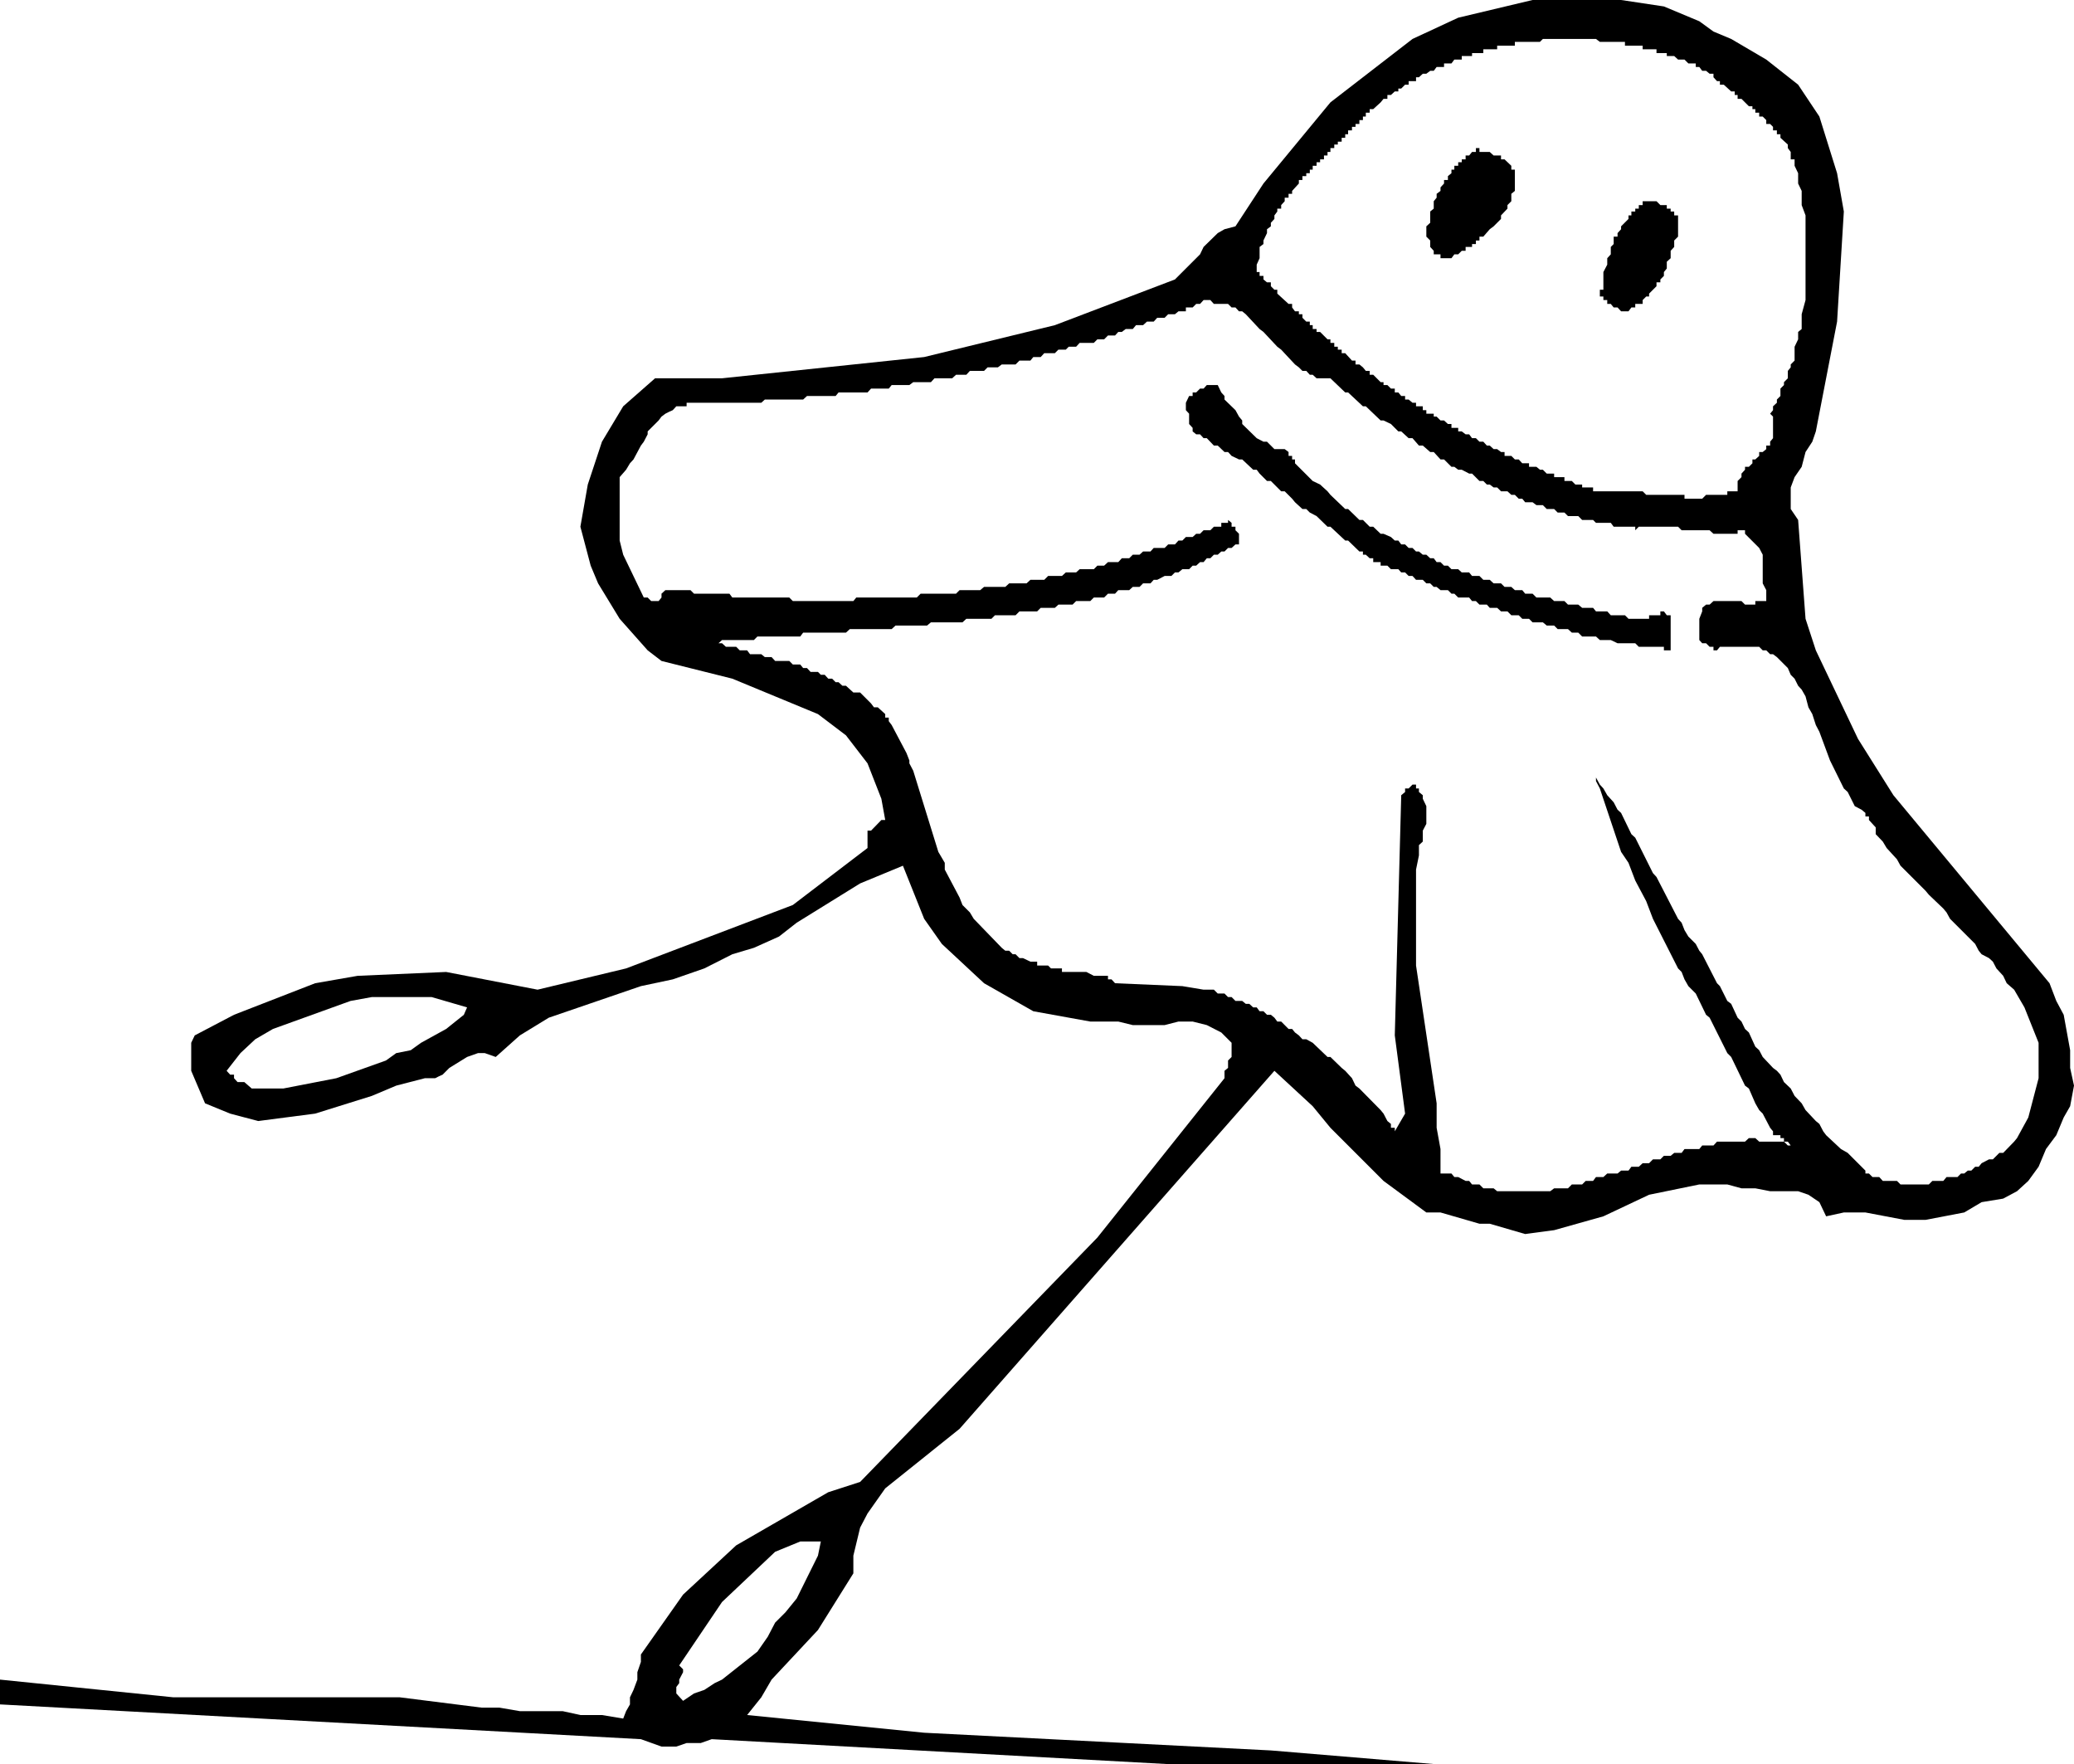 <?xml version="1.0" encoding="UTF-8" standalone="no"?>
<svg xmlns:xlink="http://www.w3.org/1999/xlink" height="274.0px" width="322.15px" xmlns="http://www.w3.org/2000/svg">
  <g transform="matrix(1.0, 0.0, 0.0, 1.0, -27.4, -3.55)">
    <path d="M329.25 144.65 L327.0 142.5 326.5 141.9 322.6 138.0 322.05 137.0 320.45 135.25 319.85 134.25 318.75 133.1 318.75 132.05 317.7 130.9 317.7 130.35 317.15 130.35 317.15 129.8 316.55 129.3 315.5 128.75 314.4 126.55 313.8 126.0 311.65 121.65 310.0 117.2 309.45 116.15 308.9 114.45 308.3 113.4 307.85 111.7 307.25 110.65 306.7 110.05 306.15 108.95 305.55 108.35 305.1 107.3 303.4 105.6 302.8 105.15 302.35 105.15 301.75 104.55 301.2 104.55 300.65 104.0 294.55 104.0 294.1 104.55 293.55 104.55 293.55 104.0 292.95 104.0 292.4 103.45 291.8 103.45 291.35 102.95 291.35 99.65 291.8 98.5 291.8 97.95 292.4 97.45 292.95 97.45 293.55 96.9 297.9 96.9 298.45 97.45 300.05 97.45 300.05 96.9 301.75 96.9 301.75 95.2 301.2 94.15 301.2 89.7 300.65 88.65 298.45 86.45 298.45 85.9 297.3 85.9 297.3 86.45 293.55 86.45 292.95 85.9 288.6 85.9 288.05 85.35 281.95 85.35 281.4 85.9 281.4 85.35 278.05 85.35 277.6 84.75 275.3 84.75 274.85 84.3 273.15 84.3 272.55 83.7 270.95 83.7 270.4 83.15 269.35 83.15 268.8 82.6 267.65 82.6 267.05 82.0 266.05 82.0 265.45 81.55 264.3 81.55 263.85 81.0 263.3 81.0 262.7 80.4 262.15 80.4 261.55 79.85 260.55 79.85 259.95 79.25 259.4 79.25 258.8 78.8 258.35 78.8 257.8 78.25 257.2 78.25 256.05 77.1 255.6 77.1 254.45 76.5 253.9 76.5 253.3 76.05 252.85 76.05 251.7 74.9 251.15 74.9 250.1 73.75 249.55 73.75 248.4 72.75 247.8 72.75 246.8 71.6 246.2 71.6 245.05 70.55 244.6 70.55 243.45 69.4 242.3 68.85 241.85 68.85 239.55 66.65 239.1 66.65 236.8 64.5 236.35 64.5 234.05 62.3 231.9 62.3 231.3 61.75 230.85 61.75 230.3 61.15 229.7 61.15 229.15 60.6 228.55 60.15 226.4 57.85 225.8 57.4 223.65 55.1 223.05 54.65 220.9 52.35 220.35 51.9 219.85 51.9 219.3 51.3 218.7 51.3 218.15 50.75 215.95 50.75 215.4 50.15 214.35 50.15 213.8 50.75 213.2 50.75 212.65 51.3 211.6 51.3 211.6 51.9 210.45 51.9 209.9 52.35 208.85 52.35 208.3 52.9 207.15 52.9 206.6 53.5 205.55 53.5 204.95 54.05 203.85 54.05 203.35 54.65 202.25 54.65 201.65 55.1 201.1 55.1 200.6 55.65 199.5 55.65 198.9 56.25 197.85 56.25 197.3 56.8 195.1 56.8 194.55 57.4 193.4 57.4 192.95 57.85 191.8 57.85 191.25 58.4 189.6 58.4 189.05 59.0 187.9 59.0 187.45 59.55 185.75 59.55 185.15 60.15 183.0 60.15 182.4 60.6 180.8 60.6 180.25 61.15 178.05 61.15 177.5 61.75 175.9 61.75 175.3 62.3 172.55 62.3 172.0 62.9 169.25 62.9 168.65 63.35 165.9 63.35 165.45 63.9 162.7 63.9 162.15 64.5 157.65 64.5 157.2 65.05 152.75 65.05 152.15 65.6 146.2 65.6 145.65 66.1 134.05 66.1 134.05 66.65 132.45 66.65 131.9 67.25 Q131.3 67.5 130.75 67.8 L130.15 68.25 129.7 68.85 128.0 70.55 128.0 71.0 127.4 72.15 126.95 72.75 125.8 74.9 125.25 75.5 124.65 76.5 123.65 77.65 123.65 87.5 124.2 89.7 127.4 96.35 128.0 96.35 128.55 96.9 129.7 96.9 130.15 96.35 130.15 95.75 130.75 95.2 134.65 95.2 135.2 95.75 140.7 95.75 141.15 96.35 150.0 96.35 150.55 96.9 159.95 96.9 160.4 96.35 169.8 96.35 170.4 95.75 175.9 95.75 176.45 95.2 179.65 95.2 180.25 94.7 183.55 94.7 184.15 94.15 186.85 94.15 187.45 93.6 189.6 93.6 190.2 93.0 192.35 93.0 192.95 92.45 194.55 92.45 195.1 91.95 197.3 91.95 197.85 91.4 198.9 91.4 199.5 90.85 201.1 90.85 201.65 90.25 202.8 90.25 203.35 89.7 204.4 89.7 204.95 89.2 206.1 89.2 206.6 88.65 208.3 88.65 208.85 88.1 209.9 88.1 210.45 87.5 211.05 87.5 211.6 86.95 212.65 86.95 213.2 86.45 213.8 86.45 214.35 85.9 215.4 85.9 215.95 85.35 217.1 85.35 217.1 84.75 218.15 84.75 218.15 84.3 218.7 84.75 218.7 85.35 219.3 85.35 219.3 85.9 219.85 86.45 219.85 88.1 219.3 88.1 218.7 88.65 218.15 88.65 217.6 89.2 217.1 89.2 216.55 89.7 215.95 89.7 215.4 90.25 214.85 90.25 214.35 90.85 213.8 90.85 213.2 91.4 212.65 91.4 212.1 91.95 211.05 91.95 210.45 92.45 209.9 92.45 209.35 93.0 208.3 93.0 207.15 93.6 206.6 93.6 206.1 94.15 204.95 94.15 204.4 94.7 203.35 94.7 202.8 95.2 201.1 95.2 200.6 95.75 199.5 95.75 198.9 96.35 197.3 96.35 196.75 96.9 194.55 96.9 194.0 97.45 191.8 97.45 191.25 97.95 189.05 97.95 188.5 98.5 185.75 98.5 185.15 99.1 181.95 99.1 181.4 99.65 177.5 99.65 176.9 100.2 172.0 100.2 171.4 100.7 166.5 100.7 165.9 101.25 159.4 101.25 158.8 101.8 152.15 101.8 151.7 102.4 145.05 102.4 144.5 102.95 139.55 102.95 139.0 103.45 139.55 103.45 140.15 104.0 141.75 104.0 142.3 104.55 143.45 104.55 143.9 105.15 145.65 105.15 146.2 105.6 147.25 105.6 147.8 106.2 150.0 106.2 150.55 106.75 151.7 106.75 152.15 107.3 152.75 107.3 153.3 107.9 154.45 107.9 154.9 108.35 155.5 108.35 156.05 108.95 156.65 108.95 157.2 109.5 157.65 109.5 158.25 110.05 158.8 110.05 159.95 111.1 161.0 111.1 162.7 112.8 163.15 113.4 163.75 113.4 164.9 114.45 164.9 115.0 165.45 115.0 165.45 115.55 165.9 116.15 168.2 120.5 168.65 121.65 168.65 122.1 169.25 123.25 173.15 135.85 174.15 137.55 174.15 138.6 176.45 142.95 176.9 144.1 178.05 145.25 178.65 146.25 183.0 150.75 183.55 151.2 184.15 151.2 184.7 151.75 185.15 151.75 185.75 152.35 186.3 152.35 187.45 152.9 188.5 152.9 188.5 153.5 190.2 153.5 190.65 153.95 192.35 153.95 192.35 154.5 196.15 154.5 197.3 155.1 199.5 155.1 199.5 155.65 200.05 155.65 200.6 156.25 211.05 156.7 214.35 157.25 215.95 157.25 216.55 157.85 217.6 157.85 218.15 158.4 218.7 158.4 219.3 159.0 220.35 159.0 220.9 159.45 221.45 159.45 222.05 160.0 222.6 160.0 223.05 160.6 223.65 160.6 224.2 161.15 224.8 161.15 225.35 161.6 225.8 162.2 226.4 162.2 227.55 163.35 228.1 163.35 228.55 163.9 229.15 164.35 229.7 164.95 230.3 164.95 231.3 165.5 233.6 167.7 234.05 167.7 235.8 169.4 236.35 169.85 237.4 171.0 237.95 172.15 238.55 172.6 241.85 175.95 242.3 176.5 242.9 177.65 243.45 178.1 243.45 178.7 244.05 178.7 244.05 179.25 245.65 176.5 244.05 164.35 245.05 127.05 245.65 126.55 245.65 126.0 246.2 126.0 246.8 125.4 247.35 125.4 247.35 126.0 247.8 126.0 247.8 126.55 248.4 127.05 248.4 127.6 248.95 128.75 248.95 131.5 248.4 132.55 248.4 134.25 247.8 134.8 247.8 136.4 247.35 138.6 247.35 153.5 250.55 174.9 250.55 178.7 251.15 182.0 251.15 185.8 252.85 185.8 253.3 186.35 253.9 186.35 255.05 186.95 255.6 186.95 256.05 187.5 257.2 187.5 257.8 188.1 259.4 188.1 259.95 188.55 268.2 188.55 268.8 188.1 270.95 188.1 271.55 187.5 273.15 187.5 273.7 186.95 274.85 186.95 275.3 186.35 276.45 186.35 277.05 185.8 278.65 185.8 279.2 185.35 280.35 185.35 280.8 184.75 281.95 184.75 282.55 184.2 283.55 184.2 284.15 183.6 285.3 183.6 285.85 183.05 286.9 183.05 287.45 182.6 288.6 182.6 289.05 182.0 291.35 182.0 291.8 181.45 293.55 181.45 294.1 180.85 298.45 180.85 299.05 180.3 300.05 180.3 300.65 180.85 304.5 180.85 305.1 181.45 305.55 181.45 305.1 180.85 304.5 180.85 304.5 180.3 303.95 180.3 303.95 179.85 302.8 179.85 302.8 179.25 302.35 178.7 301.2 176.5 300.65 175.95 300.05 174.9 299.05 172.6 298.45 172.15 296.3 167.7 295.7 167.1 292.95 161.6 292.4 161.15 290.8 157.85 289.65 156.7 289.05 155.65 288.6 154.5 288.05 153.95 284.15 146.25 283.1 143.5 281.4 140.3 280.35 137.55 279.2 135.85 275.9 126.0 275.3 124.85 275.3 124.3 275.9 125.4 276.45 126.0 277.05 127.05 278.05 128.15 278.65 129.3 279.2 129.8 280.8 133.1 281.4 133.65 284.15 139.15 284.7 139.75 288.05 146.25 288.6 146.85 289.05 148.0 289.65 149.0 290.8 150.15 291.35 151.2 291.8 151.75 294.1 156.25 294.55 156.7 295.7 159.0 296.3 159.45 297.3 161.6 297.9 162.2 298.45 163.35 299.05 163.9 300.05 166.1 300.65 166.65 301.2 167.7 302.8 169.4 303.4 169.85 303.95 170.45 304.5 171.6 305.55 172.6 306.15 173.75 307.25 174.9 307.85 175.95 309.45 177.65 310.0 178.1 310.6 179.25 311.05 179.85 313.35 182.0 314.4 182.6 317.15 185.35 317.15 185.8 317.7 185.8 318.25 186.35 319.3 186.35 319.85 186.95 322.05 186.95 322.6 187.5 327.0 187.5 327.55 186.95 329.25 186.95 329.75 186.35 331.45 186.35 332.0 185.8 332.5 185.8 333.05 185.35 333.6 185.35 334.2 184.75 334.75 184.75 335.2 184.2 336.35 183.6 336.95 183.6 337.95 182.6 338.55 182.6 340.25 180.85 340.7 180.3 342.45 177.1 344.05 171.0 344.05 165.5 341.85 160.0 340.25 157.25 339.1 156.25 338.55 155.1 337.5 153.95 336.95 152.9 336.35 152.35 335.2 151.75 334.75 151.2 334.2 150.15 330.3 146.25 329.75 145.25 329.25 144.65 M348.95 169.4 L349.55 172.15 348.95 175.35 347.95 177.1 346.8 179.85 345.2 182.0 344.05 184.75 342.45 186.95 340.7 188.55 338.55 189.7 335.2 190.25 332.5 191.85 326.5 193.0 323.2 193.0 317.15 191.85 313.8 191.85 311.05 192.45 310.0 190.25 308.3 189.1 306.7 188.55 302.35 188.55 300.05 188.1 297.9 188.1 295.7 187.5 291.35 187.5 283.55 189.1 276.45 192.45 268.8 194.6 264.3 195.2 258.8 193.6 257.2 193.6 251.15 191.85 248.95 191.85 242.3 186.95 234.05 178.7 231.3 175.35 225.35 169.85 176.45 225.45 164.9 234.7 162.15 238.6 161.0 240.8 159.95 245.15 159.95 247.9 154.45 256.7 147.25 264.4 145.65 267.15 143.45 269.9 170.95 272.65 224.8 275.4 250.55 277.55 209.35 277.55 137.95 273.65 136.25 274.25 134.05 274.25 132.45 274.8 130.15 274.8 126.95 273.65 27.4 268.25 27.4 264.4 54.35 267.15 89.5 267.15 102.2 268.75 104.95 268.75 108.15 269.3 114.8 269.3 117.55 269.9 120.9 269.9 124.2 270.45 124.65 269.3 125.25 268.25 125.25 267.15 125.8 266.0 126.4 264.4 126.4 263.25 126.95 261.65 126.95 260.5 133.5 251.2 141.75 243.55 156.05 235.3 161.0 233.7 197.85 195.75 217.6 171.0 217.6 169.85 218.15 169.4 218.15 168.25 218.7 167.7 218.7 165.5 217.1 163.9 214.85 162.75 212.65 162.2 210.45 162.2 208.3 162.75 203.35 162.75 201.1 162.2 196.75 162.2 187.9 160.6 180.25 156.25 173.7 150.15 170.95 146.25 167.65 138.0 161.0 140.75 151.15 146.85 148.4 149.0 144.5 150.75 141.15 151.75 136.8 153.95 131.9 155.65 126.95 156.7 112.65 161.6 108.15 164.35 104.4 167.7 102.7 167.1 101.65 167.1 99.95 167.7 97.2 169.4 96.15 170.45 Q95.55 170.7 95.0 171.0 L93.4 171.0 88.95 172.15 85.15 173.75 76.35 176.5 67.5 177.65 63.15 176.5 59.25 174.9 57.1 169.85 57.1 165.5 57.65 164.35 63.75 161.15 76.35 156.25 82.95 155.1 96.7 154.5 110.9 157.25 124.65 153.95 150.55 144.1 162.15 135.25 162.15 132.55 162.7 132.55 164.3 130.9 164.9 130.9 164.3 127.6 162.15 122.1 158.8 117.75 154.45 114.45 141.15 108.95 130.15 106.2 128.0 104.55 123.65 99.65 120.3 94.15 119.15 91.4 117.55 85.35 118.7 78.8 120.9 72.15 124.2 66.65 129.15 62.3 139.55 62.3 170.95 59.0 191.25 54.05 209.9 46.95 213.8 43.05 214.35 41.9 216.55 39.75 217.6 39.15 219.3 38.7 223.65 32.05 234.05 19.45 246.8 9.6 253.9 6.3 265.45 3.55 279.2 3.55 285.85 4.55 291.35 6.85 293.55 8.45 296.3 9.6 301.75 12.8 306.7 16.7 310.0 21.65 312.75 30.45 313.8 36.4 312.75 53.5 309.45 70.55 308.9 72.15 307.85 73.75 307.25 76.05 306.15 77.65 305.55 79.25 305.55 82.6 306.7 84.3 307.85 99.65 309.45 104.55 316.0 118.3 321.5 127.05 345.75 156.25 346.8 159.0 347.95 161.15 348.95 166.65 348.95 169.4 M154.9 242.95 L151.7 242.95 147.8 244.55 139.55 252.35 132.9 262.2 133.5 262.8 133.5 263.25 132.9 264.4 132.9 264.95 132.45 265.55 132.45 266.55 133.5 267.7 135.2 266.55 136.8 266.0 138.4 264.95 139.55 264.4 145.05 260.05 146.65 257.75 147.8 255.55 149.4 253.95 151.15 251.8 154.45 245.15 154.9 242.95 M69.8 163.35 L67.05 164.95 64.75 167.1 62.6 169.85 63.15 170.45 63.75 170.45 63.75 171.0 64.3 171.6 65.35 171.6 66.5 172.6 71.4 172.6 79.65 171.0 87.35 168.25 88.95 167.1 91.2 166.65 92.8 165.5 96.7 163.35 99.45 161.15 99.95 160.0 94.45 158.4 85.15 158.4 81.85 159.0 69.8 163.35 M250.55 90.85 L251.15 90.85 251.7 91.4 252.3 91.4 252.85 91.95 253.9 91.95 254.45 92.45 255.6 92.45 256.05 93.0 257.2 93.0 257.8 93.6 258.8 93.6 259.4 94.15 260.55 94.15 261.1 94.7 262.15 94.7 262.7 95.2 263.85 95.2 264.3 95.75 265.45 95.75 266.05 96.35 268.2 96.35 268.8 96.9 270.4 96.9 270.95 97.45 272.55 97.45 273.15 97.95 274.85 97.95 275.3 98.5 277.05 98.5 277.6 99.1 279.8 99.1 280.35 99.65 283.55 99.65 283.55 99.1 285.3 99.1 285.3 98.5 285.85 98.5 286.3 99.1 286.9 99.1 286.9 104.55 285.85 104.55 285.85 104.0 281.95 104.0 281.4 103.45 278.65 103.45 277.6 102.95 275.9 102.95 275.3 102.4 273.15 102.4 272.55 101.8 271.55 101.8 270.95 101.25 269.35 101.25 268.8 100.7 267.65 100.7 267.05 100.2 265.45 100.2 264.9 99.65 263.85 99.65 263.3 99.1 262.15 99.1 261.55 98.5 260.55 98.5 259.95 97.95 258.8 97.95 258.35 97.45 257.2 97.45 256.65 96.9 256.05 96.9 255.6 96.35 253.9 96.35 253.3 95.75 252.85 95.75 252.3 95.2 251.15 95.2 250.55 94.7 250.1 94.7 249.55 94.15 248.95 94.15 248.4 93.6 247.35 93.6 246.8 93.0 246.2 93.0 245.65 92.45 245.05 92.45 244.6 91.95 243.45 91.95 242.9 91.4 241.85 91.4 241.85 90.85 240.7 90.85 240.7 90.25 240.15 90.25 239.55 89.7 239.1 89.7 239.1 89.2 238.55 89.2 236.8 87.5 236.35 87.5 234.05 85.35 233.6 85.35 231.9 83.7 230.85 83.15 230.3 82.6 229.7 82.6 228.55 81.55 228.1 81.0 226.95 79.85 226.4 79.85 224.8 78.25 224.2 78.25 223.05 77.1 222.6 76.5 222.05 76.5 220.35 74.9 219.85 74.9 218.7 74.35 218.15 73.75 217.6 73.75 216.55 72.75 215.95 72.75 214.85 71.6 214.35 71.6 213.8 71.0 213.2 71.0 212.65 70.55 212.65 70.0 212.1 69.4 212.1 67.8 211.6 67.25 211.6 66.1 212.1 65.05 212.65 65.05 212.65 64.5 213.2 64.5 213.8 63.9 214.35 63.9 214.85 63.35 216.55 63.35 217.1 64.5 217.6 65.05 217.6 65.6 219.3 67.25 219.85 68.25 220.35 68.85 220.35 69.4 222.6 71.6 223.65 72.15 224.2 72.15 225.35 73.3 226.95 73.3 227.55 73.75 227.55 74.35 228.1 74.35 228.1 74.9 228.55 74.9 228.55 75.5 231.3 78.25 232.45 78.8 233.6 79.85 234.05 80.4 236.35 82.6 236.8 82.6 238.55 84.3 239.1 84.3 240.15 85.35 240.7 85.35 241.85 86.45 242.3 86.45 243.45 86.95 244.05 87.5 244.6 87.5 245.05 88.1 245.65 88.1 246.2 88.65 246.8 88.65 247.35 89.2 247.8 89.2 248.4 89.7 248.95 89.7 249.55 90.25 250.1 90.25 250.55 90.85 M258.8 27.15 L259.4 27.7 260.55 27.7 260.55 28.3 261.1 28.3 262.15 29.3 262.15 29.9 262.7 29.9 262.7 33.2 262.15 33.65 262.15 34.8 261.55 35.4 261.55 35.95 260.55 37.0 260.55 37.55 259.4 38.7 258.8 39.15 257.8 40.3 257.2 40.3 257.2 40.9 256.65 40.9 256.65 41.45 256.05 41.45 256.05 41.9 255.05 41.9 255.05 42.5 254.45 42.5 253.9 43.05 253.3 43.05 252.85 43.65 251.15 43.65 251.15 43.05 250.1 43.05 250.1 42.5 249.55 41.9 249.55 40.9 248.95 40.3 248.95 38.7 249.55 38.15 249.55 36.4 250.1 35.95 250.1 34.8 250.55 34.25 250.55 33.65 251.15 33.2 251.15 32.65 251.7 32.05 251.7 31.5 252.3 31.5 252.3 30.9 252.85 30.45 252.85 29.9 253.3 29.9 253.3 29.3 253.9 29.3 253.9 28.75 254.45 28.75 254.45 28.3 255.05 28.3 255.05 27.7 255.6 27.7 256.05 27.15 256.65 27.15 256.65 26.55 257.2 26.55 257.2 27.15 258.8 27.15 M284.7 34.8 L285.3 35.4 286.3 35.4 286.3 35.95 286.9 35.95 286.9 36.4 287.45 36.4 287.45 37.0 288.05 37.0 288.05 40.3 287.45 40.9 287.45 41.9 286.9 42.5 286.9 43.65 286.3 44.2 286.3 45.25 285.85 45.8 285.85 46.4 285.3 46.95 285.3 47.4 284.7 47.4 284.7 48.0 283.55 49.15 283.55 49.6 283.1 49.6 282.55 50.15 282.55 50.75 281.4 50.75 281.4 51.3 280.8 51.3 280.35 51.9 279.2 51.9 278.65 51.3 278.05 51.3 277.6 50.75 277.05 50.75 277.05 50.15 276.45 50.15 276.45 49.6 275.9 49.6 275.9 48.55 276.45 48.55 276.45 45.8 277.05 44.65 277.05 43.65 277.6 43.05 277.6 41.9 278.05 41.45 278.05 40.3 278.65 40.3 278.65 39.75 279.2 39.15 279.2 38.7 280.35 37.55 280.35 37.0 280.8 37.0 280.8 36.4 281.4 36.4 281.4 35.95 281.95 35.95 281.95 35.4 282.55 35.4 282.55 34.8 284.7 34.8 M284.7 11.8 L284.7 11.2 282.55 11.2 282.55 10.65 279.8 10.65 279.8 10.05 275.9 10.05 275.3 9.6 267.05 9.6 266.6 10.05 262.7 10.05 262.7 10.65 259.95 10.65 259.95 11.2 257.8 11.2 257.8 11.8 256.05 11.8 256.05 12.25 254.45 12.25 254.45 12.8 253.3 12.8 252.85 13.4 251.7 13.4 251.7 13.95 250.55 13.95 250.1 14.55 249.55 14.55 248.95 15.0 248.4 15.0 247.8 15.55 247.35 15.55 247.35 16.15 246.2 16.15 246.2 16.7 245.65 16.7 245.05 17.3 244.6 17.3 244.6 17.75 244.05 17.75 243.45 18.3 242.9 18.3 242.9 18.9 242.3 18.9 241.85 19.45 240.7 20.5 240.15 20.5 240.15 21.05 239.55 21.05 239.55 21.65 239.1 21.65 239.1 22.2 238.55 22.2 238.55 22.8 237.95 22.8 237.95 23.25 237.4 23.25 237.4 23.8 236.8 23.8 236.8 24.4 236.35 24.4 236.35 24.95 235.8 24.95 235.8 25.55 235.2 25.55 235.2 26.0 234.65 26.0 234.65 26.55 234.05 26.55 234.05 27.15 233.6 27.15 233.6 27.7 233.05 27.7 233.05 28.3 232.45 28.3 232.45 28.75 231.9 28.75 231.9 29.3 231.3 29.3 231.3 29.9 230.85 29.9 230.85 30.45 230.3 30.45 230.3 30.9 229.7 30.9 229.7 31.5 229.15 31.5 229.15 32.05 228.1 33.2 228.1 33.65 227.55 33.65 227.55 34.25 226.95 34.25 226.95 34.8 226.4 35.4 226.4 35.95 225.8 35.95 225.8 36.4 225.35 37.0 225.35 37.55 224.8 38.15 224.8 38.7 224.2 39.15 224.2 39.75 223.65 40.9 223.65 41.45 223.05 41.9 223.05 43.65 222.6 44.65 222.6 45.8 223.05 45.8 223.05 46.4 223.65 46.4 223.65 46.95 224.2 47.4 224.8 47.4 224.8 48.0 225.35 48.55 225.8 48.55 225.8 49.15 227.55 50.75 228.1 50.75 228.1 51.3 228.55 51.9 229.15 51.9 229.15 52.35 229.7 52.35 229.7 52.9 230.3 53.5 230.85 53.5 230.85 54.05 231.3 54.05 231.3 54.65 231.9 54.65 231.9 55.1 232.45 55.1 233.6 56.25 234.05 56.25 234.05 56.8 234.65 56.8 234.65 57.4 235.2 57.4 235.2 57.85 235.8 57.85 235.8 58.4 236.35 58.4 237.4 59.55 237.95 59.55 237.95 60.15 238.55 60.15 239.1 60.6 239.55 61.15 240.15 61.15 240.15 61.75 240.7 61.75 241.85 62.9 242.3 62.9 242.3 63.35 242.9 63.35 243.45 63.9 244.05 63.9 244.05 64.5 244.6 64.5 245.05 65.05 245.65 65.05 245.65 65.6 246.2 65.6 246.8 66.1 247.35 66.1 247.35 66.65 248.4 66.65 248.4 67.25 248.95 67.25 248.95 67.8 250.1 67.8 250.1 68.25 250.55 68.25 251.15 68.85 251.7 68.85 252.3 69.4 252.85 69.4 252.85 70.0 253.9 70.0 253.9 70.55 254.45 70.55 255.05 71.0 255.6 71.0 256.05 71.6 256.65 71.6 257.2 72.15 257.8 72.15 258.35 72.75 258.8 72.75 259.4 73.3 259.95 73.3 260.55 73.75 261.1 73.75 261.1 74.35 262.15 74.35 262.7 74.9 263.3 74.9 263.85 75.5 264.9 75.5 264.9 76.05 266.05 76.05 266.6 76.5 267.05 76.5 267.65 77.1 268.8 77.1 268.8 77.65 270.4 77.65 270.4 78.25 271.55 78.25 272.1 78.8 273.15 78.8 273.15 79.25 274.85 79.25 274.85 79.85 282.55 79.85 283.1 80.4 289.05 80.4 289.05 81.0 291.8 81.0 292.4 80.4 295.7 80.4 295.7 79.85 297.3 79.85 297.3 78.25 297.9 77.65 297.9 77.1 298.45 76.5 298.45 76.05 299.05 76.05 299.6 75.5 299.6 74.9 300.05 74.9 300.65 74.35 300.65 73.75 301.2 73.75 301.75 73.3 301.75 72.75 302.35 72.75 302.35 72.15 302.8 71.6 302.8 68.25 302.35 67.8 302.8 67.25 302.8 66.65 303.4 66.1 303.4 65.6 303.95 65.05 303.95 63.9 304.5 63.35 304.5 62.9 305.1 62.3 305.1 61.15 305.55 60.6 305.55 60.15 306.15 59.55 306.15 57.4 306.7 56.25 306.7 55.1 307.25 54.65 307.25 52.35 307.85 50.15 307.85 37.0 307.25 35.4 307.25 33.2 306.7 32.05 306.7 30.45 306.15 29.3 306.15 28.3 305.55 28.3 305.55 27.15 305.1 26.55 305.1 26.0 303.95 24.95 303.95 24.4 303.4 24.4 303.4 23.8 302.8 23.8 302.8 23.25 302.35 22.8 301.75 22.8 301.75 22.2 301.2 21.65 300.65 21.65 300.65 21.05 300.05 21.05 300.05 20.5 299.6 20.5 299.6 20.05 299.05 20.05 297.9 18.9 297.3 18.9 297.3 18.3 296.85 18.3 296.85 17.75 296.3 17.75 295.15 16.7 294.55 16.7 294.55 16.15 294.1 16.15 293.55 15.55 293.55 15.0 292.95 15.0 292.4 14.55 291.8 14.55 291.35 13.95 290.8 13.95 290.8 13.4 289.65 13.4 289.05 12.8 288.05 12.8 287.45 12.25 286.3 12.25 286.3 11.8 284.7 11.8" fill="#000000" fill-rule="evenodd" stroke="none"/>
  </g>
</svg>
